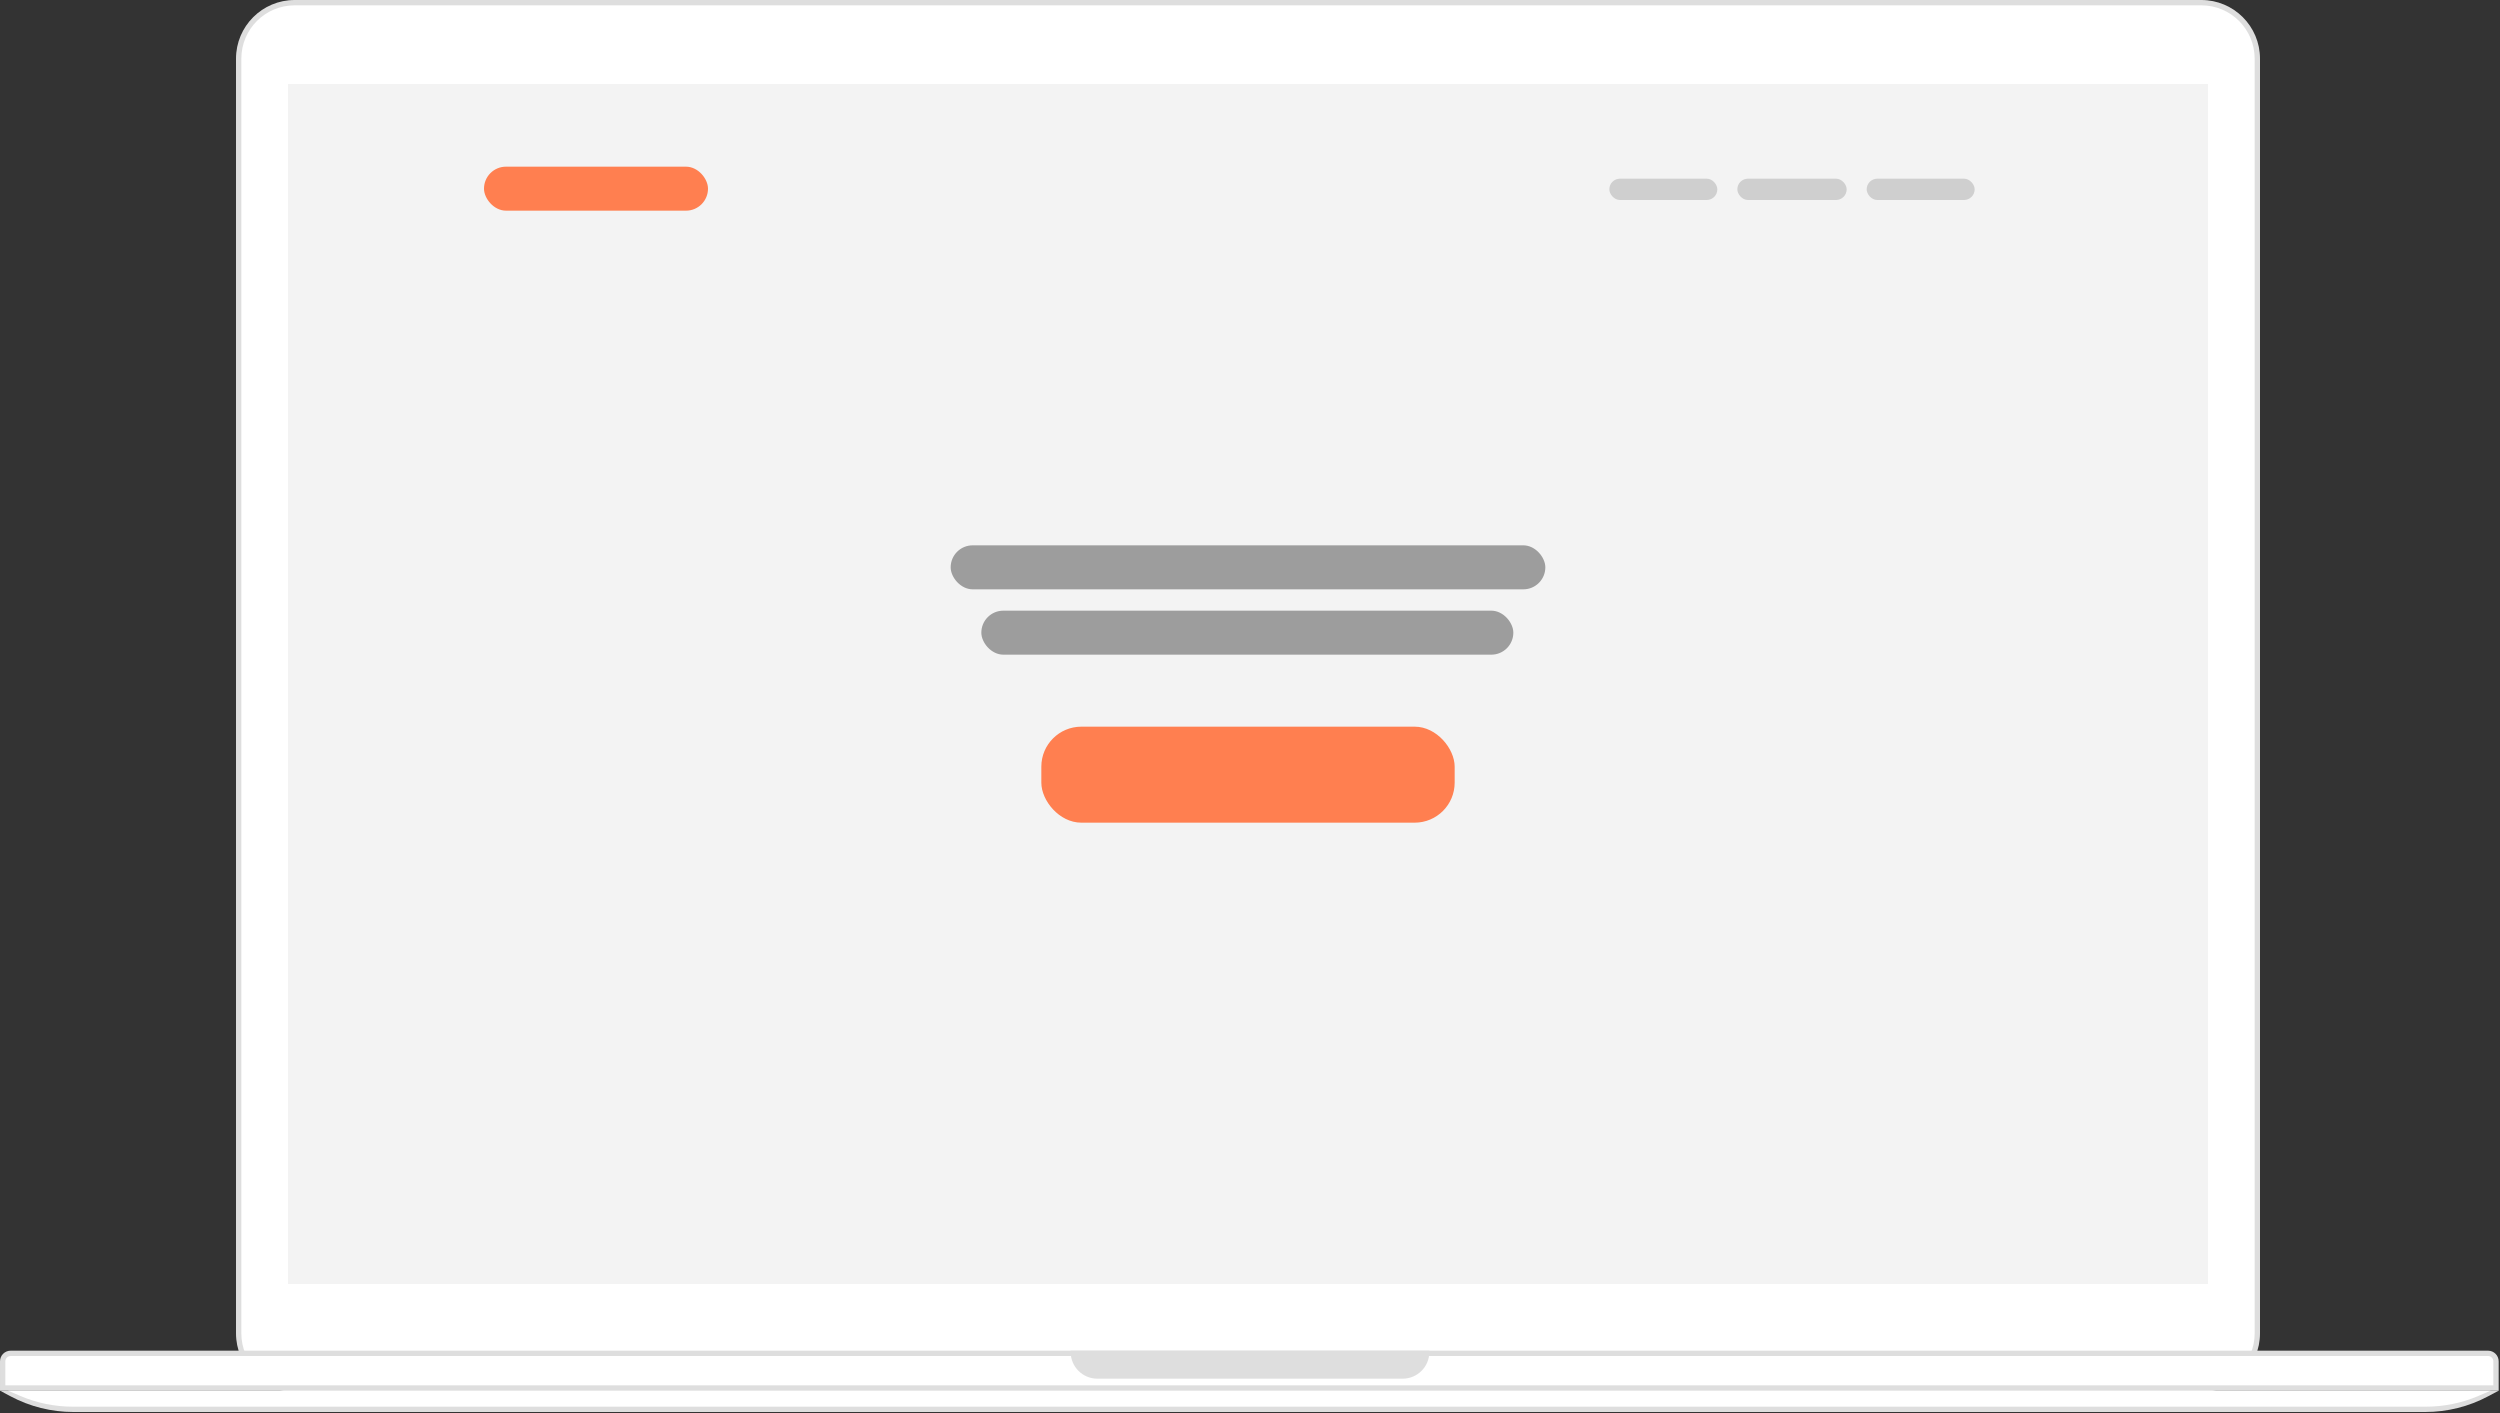 <svg width="1875" height="1060" viewBox="0 0 1875 1060" fill="none" xmlns="http://www.w3.org/2000/svg">
<rect x="0" y="0" width="1875" height="1060" fill="#333333" stroke="none"/>
<path fill-rule="evenodd" clip-rule="evenodd" d="M221.003 0H1651C1675.3 0 1695 19.7 1695 44V1000C1695 1024.3 1675.3 1044 1651 1044H221.003C196.702 1044 177.003 1024.3 177.003 1000V44C177.003 19.7 196.702 0 221.003 0Z" fill="#DEDEDE"/>
<path fill-rule="evenodd" clip-rule="evenodd" d="M221.003 4H1651C1673.09 4 1691 21.909 1691 44V1000C1691 1022.09 1673.09 1040 1651 1040H221.003C198.912 1040 181.003 1022.09 181.003 1000V44C181.003 21.909 198.912 4 221.003 4Z" fill="white"/>
<path d="M0.003 1021C0.003 1016.58 3.585 1013 8.003 1013H1866C1870.42 1013 1874 1016.58 1874 1021V1043H0.003V1021Z" fill="#DEDEDE"/>
<path fill-rule="evenodd" clip-rule="evenodd" d="M4.003 1021C4.003 1018.79 5.794 1017 8.003 1017H1866C1868.21 1017 1870 1018.79 1870 1021V1039H4.003V1021Z" fill="white"/>
<path fill-rule="evenodd" clip-rule="evenodd" d="M0.003 1043H1874L1866.06 1047.24C1851.58 1054.96 1835.42 1059 1819 1059H55.003C38.589 1059 22.427 1054.96 7.944 1047.24L0.003 1043Z" fill="#DEDEDE"/>
<path fill-rule="evenodd" clip-rule="evenodd" d="M6.003 1043H1868L1858.87 1046.92C1846.42 1052.25 1833.02 1055 1819.48 1055H54.529C40.986 1055 27.584 1052.25 15.137 1046.92L6.003 1043Z" fill="white"/>
<path d="M803.003 1013H1072V1014C1072 1025.05 1063.05 1034 1052 1034H823.003C811.957 1034 803.003 1025.05 803.003 1014V1013Z" fill="#DEDEDE"/>
<rect x="216.003" y="63.002" width="1440" height="900" fill="#F3F3F3"/>
<rect x="363" y="125" width="168" height="33" rx="16.5" fill="#FF7F50"/>
<rect x="713" y="409" width="446" height="33" rx="16.5" fill="#9D9D9D"/>
<rect x="736" y="458" width="399" height="33" rx="16.5" fill="#9D9D9D"/>
<rect x="781" y="545" width="310" height="72" rx="30" fill="#FF7F50"/>
<rect x="1207" y="134" width="81" height="16" rx="8" fill="#CFCFCF"/>
<rect x="1303" y="134" width="82" height="16" rx="8" fill="#CFCFCF"/>
<rect x="1400" y="134" width="81" height="16" rx="8" fill="#CFCFCF"/>
</svg>
